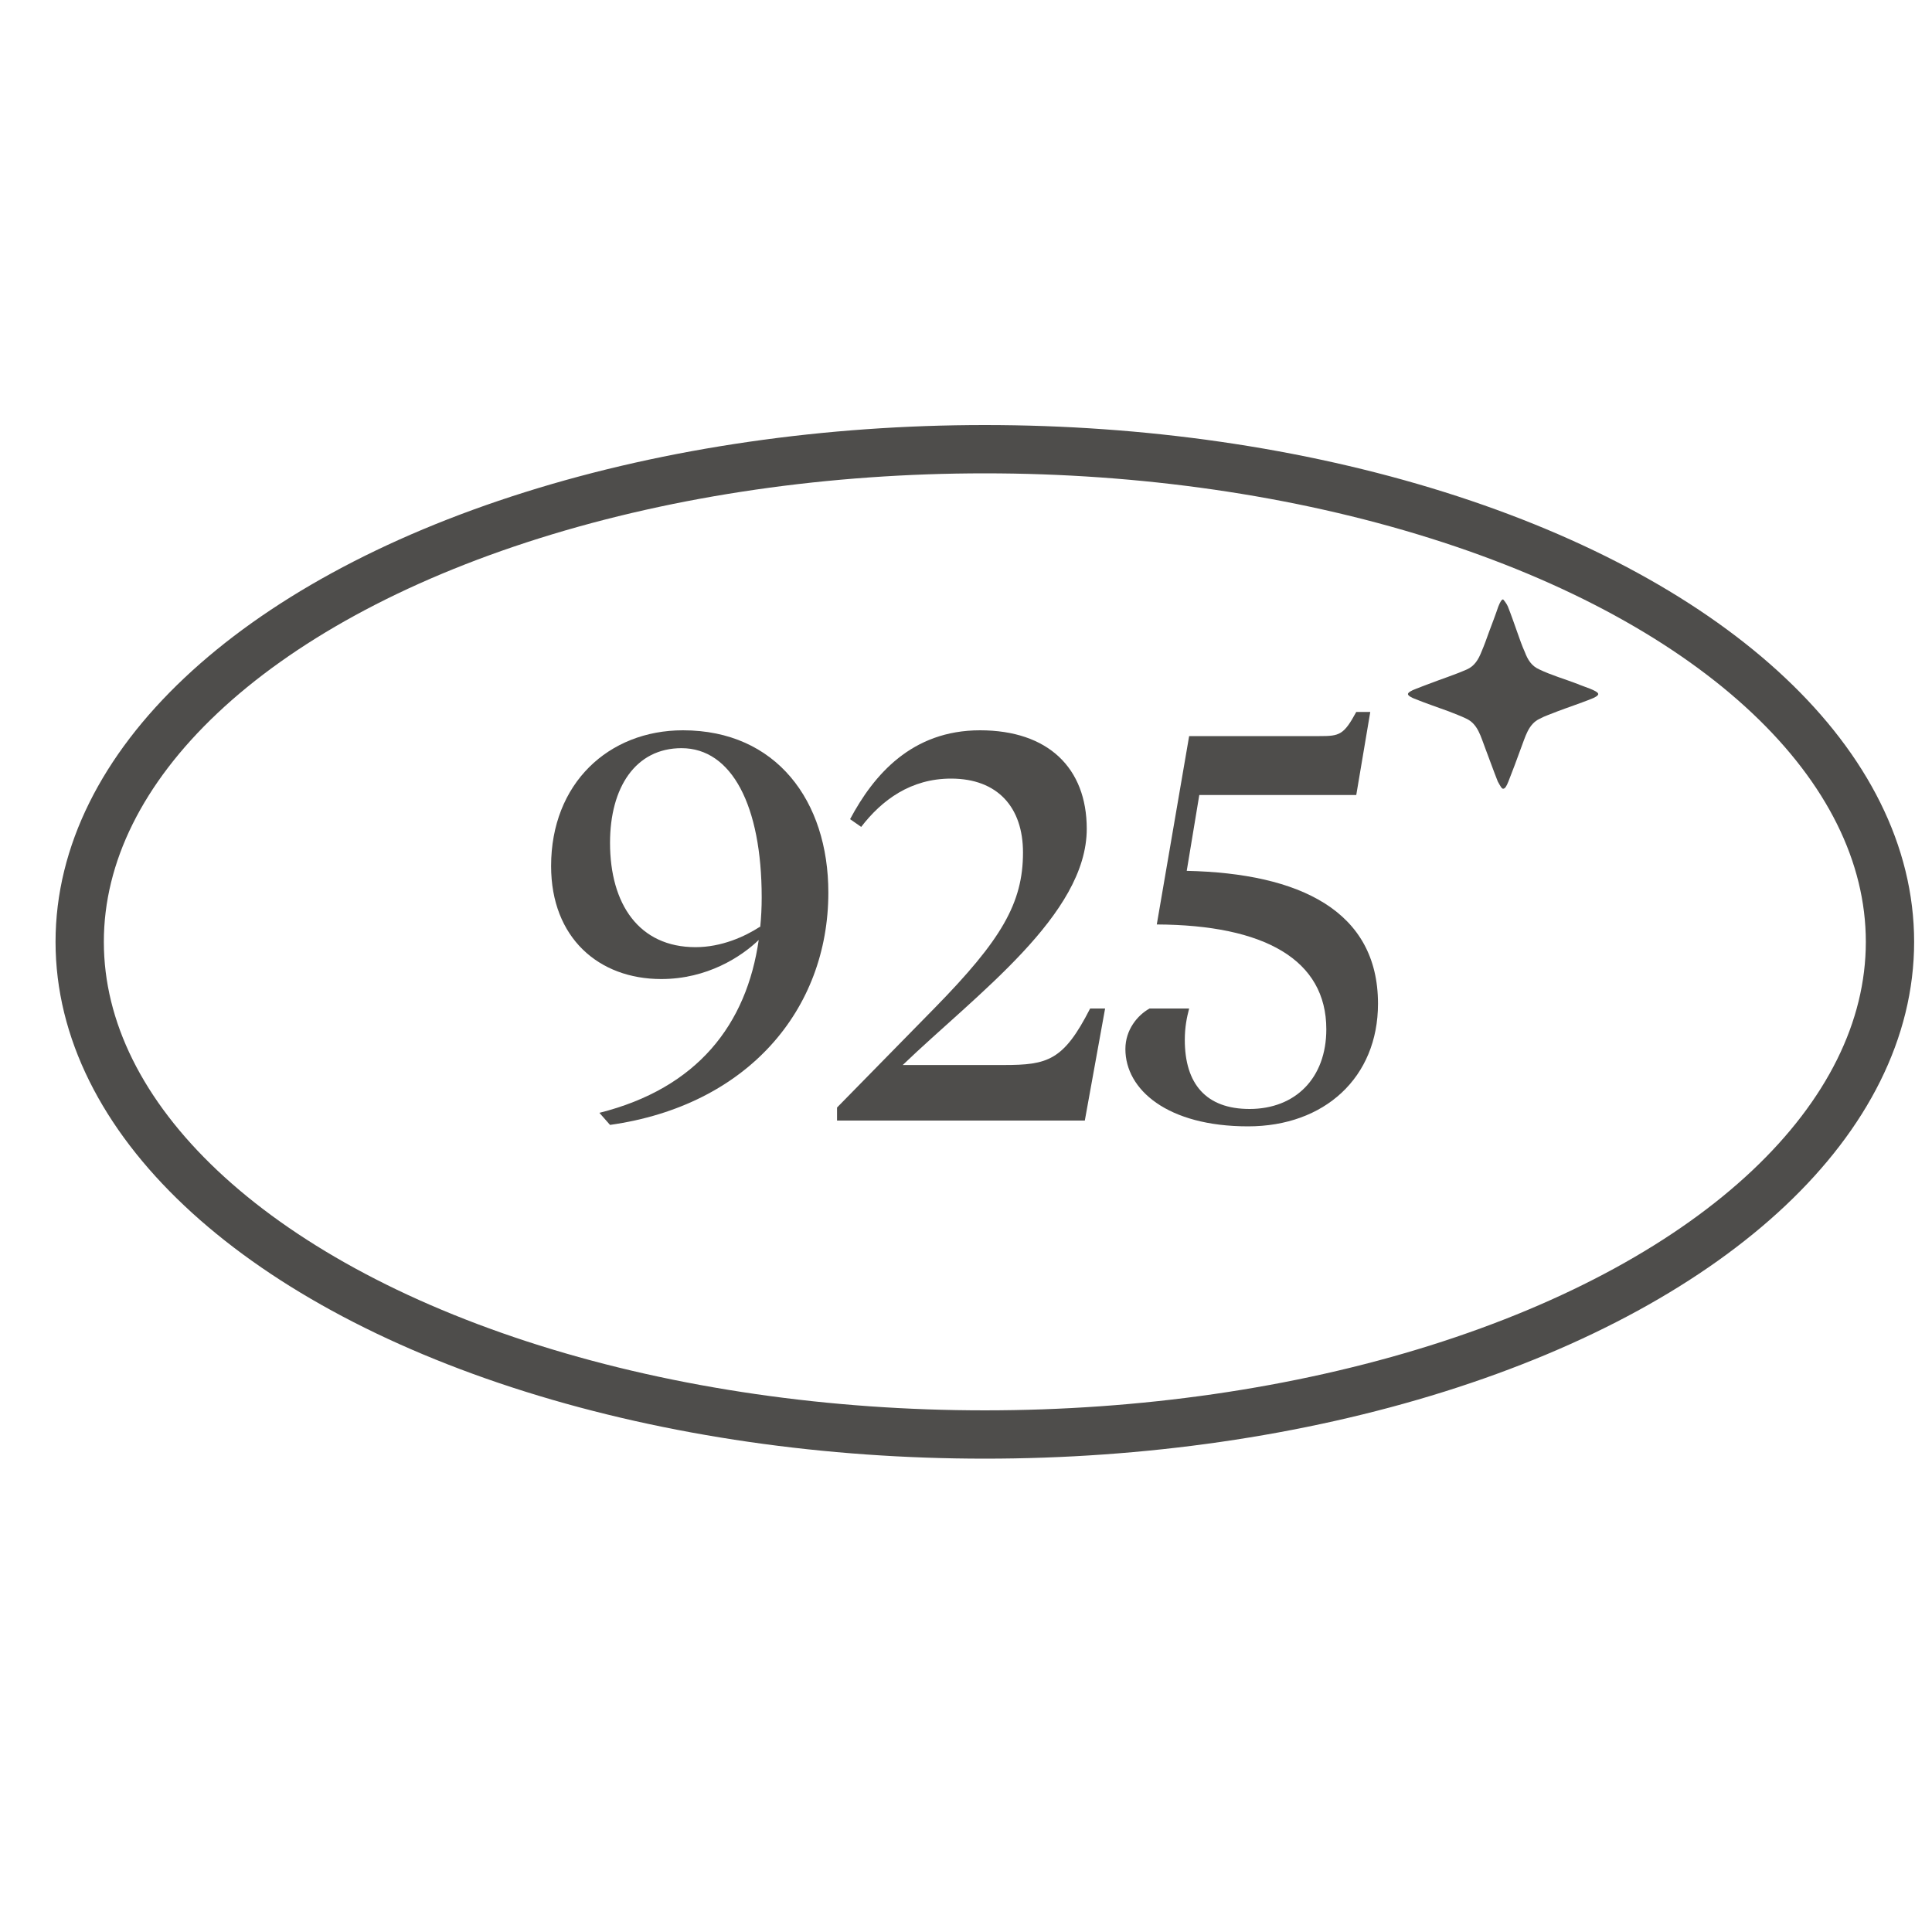 <?xml version="1.0" encoding="UTF-8"?>
<svg id="Layer_1" xmlns="http://www.w3.org/2000/svg" version="1.1" viewBox="0 0 40 40">
  <!-- Generator: Adobe Illustrator 29.6.1, SVG Export Plug-In . SVG Version: 2.1.1 Build 9)  -->
  <defs>
    <style>
      .st0 {
        fill: none;
        stroke: #4e4d4b;
        stroke-miterlimit: 10;
      }

      .st1 {
        fill: #4e4d4b;
      }
    </style>
  </defs>
  <ellipse class="st0" cx="20.39" cy="19.5" rx="18.74" ry="10.2"/>
  <g>
    <path class="st1" d="M15.72,19.45c-.37.36-1.08.82-2.03.82-1.29,0-2.28-.85-2.28-2.34,0-1.71,1.19-2.81,2.73-2.81,1.93,0,3.01,1.46,3.01,3.36,0,2.43-1.68,4.41-4.52,4.81l-.22-.25c2.03-.51,3.05-1.83,3.3-3.59ZM15.74,19.19c.02-.2.03-.4.03-.61,0-1.9-.62-3.09-1.66-3.09-.95,0-1.48.81-1.48,1.96,0,1.27.6,2.16,1.77,2.16.54,0,1.02-.22,1.33-.42Z"/>
    <path class="st1" d="M20.78,22.05c.91,0,1.24-.09,1.79-1.17h.31l-.42,2.32h-5.13v-.27l2.03-2.07c1.37-1.4,1.82-2.16,1.82-3.21,0-.93-.52-1.53-1.49-1.53-.83,0-1.43.44-1.86,1l-.23-.16c.49-.92,1.28-1.84,2.69-1.84s2.21.78,2.21,2.04c0,1.78-2.28,3.42-3.81,4.89h2.09Z"/>
    <path class="st1" d="M24.83,16.46l-.26,1.57c2.34.05,3.96.83,3.96,2.75,0,1.53-1.11,2.54-2.69,2.54-1.67,0-2.54-.76-2.54-1.6,0-.4.25-.7.5-.84h.82c-.05.19-.09.39-.09.65,0,.91.44,1.43,1.34,1.43.95,0,1.59-.64,1.59-1.65,0-1.44-1.28-2.16-3.51-2.17l.67-3.9h2.7c.41,0,.5-.02.76-.5h.29l-.29,1.72h-3.25Z"/>
  </g>
  <path class="st1" d="M31.12,12.41s.06.06.1.15c.06.15.13.35.19.52.05.14.1.29.16.42.06.16.14.29.3.36.25.12.53.2.79.3.11.05.43.14.43.21,0,.03-.06.07-.17.11-.2.08-.47.17-.68.25-.12.05-.25.09-.36.15-.24.11-.3.38-.39.61-.08.22-.18.49-.26.69-.04.1-.07.15-.11.15-.03,0-.06-.06-.11-.15-.08-.2-.18-.48-.26-.69-.09-.23-.15-.5-.39-.61-.12-.06-.24-.1-.36-.15-.22-.08-.48-.17-.68-.25-.11-.04-.17-.08-.17-.11,0-.03.06-.07.17-.11.07-.03.16-.06.26-.1.26-.1.54-.19.79-.3.16-.07.24-.21.3-.36.06-.14.11-.28.16-.42.06-.16.14-.37.19-.52.04-.1.07-.15.1-.15h0Z"/>
</svg>